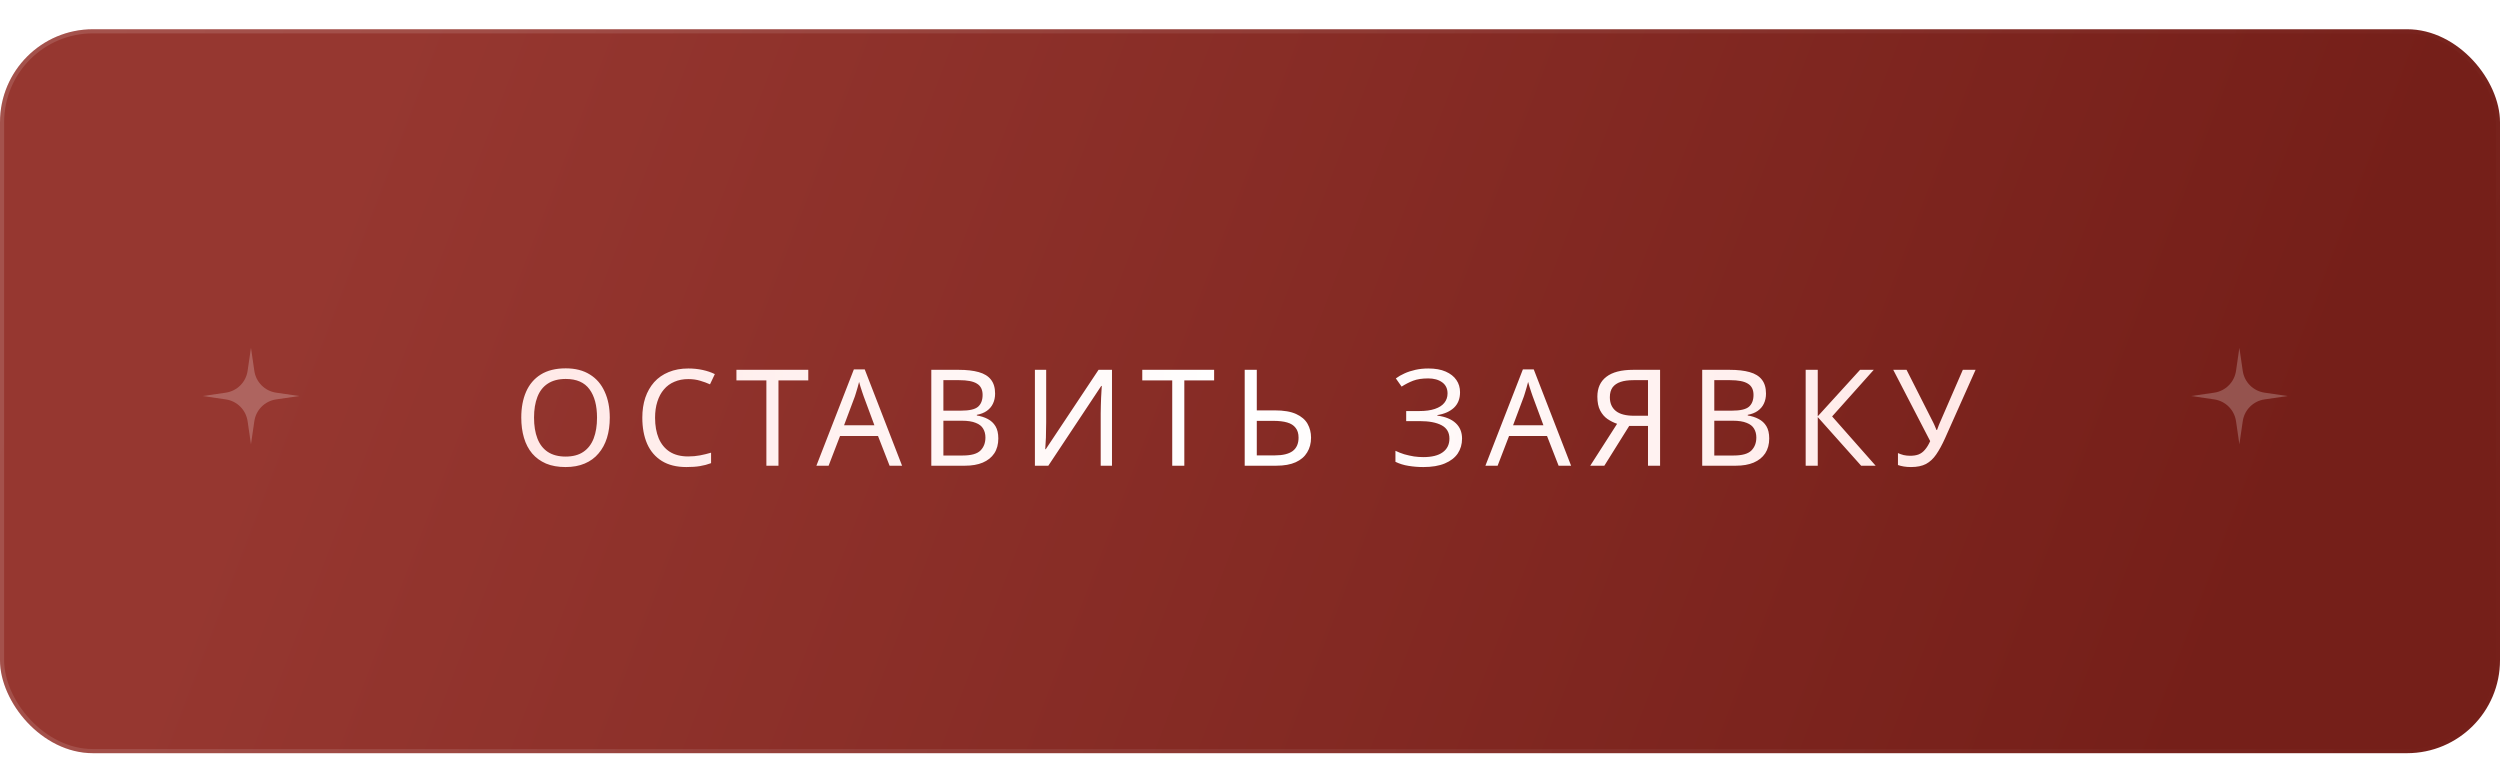 <?xml version="1.0" encoding="UTF-8"?> <svg xmlns="http://www.w3.org/2000/svg" width="257" height="78" viewBox="0 0 257 78" fill="none"><g filter="url(#filter0_di_884_304)"><rect y="0.882" width="257" height="74.421" rx="9.558" fill="url(#paint0_linear_884_304)"></rect><rect x="0.212" y="1.094" width="256.575" height="73.996" rx="9.345" stroke="url(#paint1_linear_884_304)" stroke-opacity="0.14" stroke-width="0.425" style="mix-blend-mode:soft-light"></rect><g filter="url(#filter1_d_884_304)"><path d="M62.685 38.684C62.685 39.448 62.589 40.143 62.395 40.769C62.202 41.386 61.912 41.92 61.526 42.371C61.148 42.822 60.674 43.167 60.104 43.406C59.542 43.645 58.889 43.765 58.143 43.765C57.37 43.765 56.698 43.645 56.127 43.406C55.557 43.158 55.083 42.812 54.706 42.371C54.328 41.92 54.047 41.381 53.863 40.755C53.679 40.13 53.587 39.435 53.587 38.671C53.587 37.658 53.753 36.775 54.084 36.02C54.416 35.265 54.917 34.676 55.589 34.253C56.27 33.829 57.126 33.618 58.157 33.618C59.142 33.618 59.97 33.829 60.642 34.253C61.314 34.667 61.82 35.256 62.161 36.02C62.51 36.775 62.685 37.663 62.685 38.684ZM54.899 38.684C54.899 39.513 55.014 40.226 55.244 40.824C55.474 41.423 55.828 41.883 56.307 42.205C56.795 42.527 57.407 42.688 58.143 42.688C58.889 42.688 59.496 42.527 59.966 42.205C60.444 41.883 60.798 41.423 61.029 40.824C61.259 40.226 61.374 39.513 61.374 38.684C61.374 37.442 61.116 36.471 60.601 35.772C60.085 35.063 59.271 34.708 58.157 34.708C57.411 34.708 56.795 34.87 56.307 35.192C55.828 35.505 55.474 35.96 55.244 36.558C55.014 37.147 54.899 37.856 54.899 38.684ZM70.751 34.722C70.227 34.722 69.753 34.814 69.329 34.998C68.906 35.173 68.547 35.435 68.252 35.785C67.958 36.126 67.733 36.545 67.576 37.042C67.419 37.529 67.341 38.082 67.341 38.698C67.341 39.508 67.466 40.212 67.714 40.811C67.972 41.409 68.349 41.869 68.846 42.191C69.352 42.513 69.983 42.674 70.737 42.674C71.17 42.674 71.58 42.638 71.966 42.564C72.353 42.49 72.73 42.398 73.098 42.288V43.365C72.73 43.503 72.348 43.604 71.952 43.668C71.566 43.733 71.101 43.765 70.558 43.765C69.555 43.765 68.717 43.558 68.045 43.144C67.374 42.73 66.867 42.141 66.527 41.377C66.195 40.613 66.03 39.715 66.03 38.684C66.03 37.939 66.131 37.258 66.334 36.641C66.545 36.025 66.849 35.491 67.245 35.04C67.65 34.589 68.147 34.244 68.736 34.004C69.325 33.756 70.001 33.632 70.765 33.632C71.271 33.632 71.759 33.682 72.228 33.783C72.698 33.885 73.117 34.027 73.485 34.211L72.988 35.261C72.684 35.123 72.344 34.998 71.966 34.888C71.598 34.777 71.193 34.722 70.751 34.722ZM80.026 43.627H78.784V34.86H75.705V33.77H83.091V34.86H80.026V43.627ZM91.449 43.627L90.261 40.576H86.354L85.181 43.627H83.925L87.776 33.728H88.895L92.733 43.627H91.449ZM88.784 36.489C88.757 36.416 88.711 36.282 88.646 36.089C88.582 35.896 88.517 35.698 88.453 35.495C88.398 35.284 88.352 35.123 88.315 35.012C88.269 35.196 88.218 35.385 88.163 35.578C88.117 35.762 88.066 35.932 88.011 36.089C87.965 36.245 87.924 36.379 87.887 36.489L86.769 39.471H89.889L88.784 36.489ZM98.554 33.77C99.373 33.77 100.059 33.848 100.611 34.004C101.173 34.161 101.592 34.419 101.868 34.777C102.153 35.136 102.296 35.615 102.296 36.213C102.296 36.6 102.222 36.945 102.075 37.249C101.937 37.543 101.725 37.792 101.44 37.994C101.164 38.188 100.823 38.321 100.418 38.395V38.464C100.832 38.528 101.205 38.648 101.536 38.822C101.877 38.997 102.144 39.246 102.337 39.568C102.53 39.89 102.627 40.309 102.627 40.824C102.627 41.423 102.489 41.933 102.213 42.357C101.937 42.771 101.541 43.089 101.025 43.309C100.519 43.521 99.912 43.627 99.203 43.627H95.738V33.77H98.554ZM98.803 37.967C99.65 37.967 100.229 37.833 100.542 37.566C100.855 37.29 101.012 36.885 101.012 36.351C101.012 35.808 100.818 35.422 100.432 35.192C100.054 34.952 99.447 34.833 98.609 34.833H96.98V37.967H98.803ZM96.98 39.002V42.578H98.968C99.843 42.578 100.45 42.407 100.791 42.067C101.131 41.726 101.302 41.28 101.302 40.728C101.302 40.378 101.223 40.074 101.067 39.817C100.92 39.559 100.667 39.361 100.308 39.223C99.958 39.076 99.479 39.002 98.872 39.002H96.98ZM106.388 33.77H107.547V39.181C107.547 39.412 107.543 39.665 107.533 39.941C107.533 40.208 107.529 40.475 107.52 40.742C107.51 41.008 107.497 41.248 107.478 41.459C107.469 41.662 107.46 41.818 107.451 41.929H107.506L112.931 33.77H114.312V43.627H113.152V38.27C113.152 38.022 113.157 37.755 113.166 37.47C113.175 37.175 113.185 36.894 113.194 36.627C113.212 36.351 113.226 36.107 113.235 35.896C113.244 35.684 113.254 35.528 113.263 35.426H113.208L107.768 43.627H106.388V33.77ZM121.748 43.627H120.505V34.86H117.426V33.77H124.812V34.86H121.748V43.627ZM127.955 43.627V33.77H129.198V37.939H131.048C131.968 37.939 132.7 38.063 133.243 38.312C133.786 38.56 134.177 38.896 134.417 39.319C134.656 39.743 134.776 40.217 134.776 40.742C134.776 41.321 134.642 41.828 134.375 42.26C134.117 42.693 133.726 43.029 133.202 43.268C132.677 43.507 132.01 43.627 131.2 43.627H127.955ZM131.076 42.564C131.876 42.564 132.479 42.417 132.884 42.122C133.289 41.818 133.492 41.358 133.492 40.742C133.492 40.318 133.39 39.982 133.188 39.734C132.995 39.476 132.705 39.292 132.318 39.181C131.941 39.071 131.467 39.016 130.896 39.016H129.198V42.564H131.076ZM150.092 36.075C150.092 36.747 149.88 37.281 149.457 37.677C149.033 38.063 148.467 38.312 147.759 38.422V38.477C148.587 38.588 149.217 38.846 149.65 39.251C150.083 39.656 150.299 40.185 150.299 40.838C150.299 41.418 150.152 41.929 149.857 42.371C149.563 42.803 149.121 43.144 148.532 43.392C147.943 43.641 147.206 43.765 146.323 43.765C145.789 43.765 145.278 43.724 144.79 43.641C144.312 43.567 143.865 43.429 143.451 43.227V42.094C143.737 42.233 144.04 42.352 144.362 42.453C144.694 42.545 145.025 42.619 145.356 42.674C145.688 42.72 146.005 42.743 146.309 42.743C147.193 42.743 147.86 42.578 148.311 42.246C148.771 41.915 149.001 41.446 149.001 40.838C149.001 40.212 148.734 39.757 148.2 39.471C147.667 39.186 146.921 39.043 145.964 39.043H144.556V38.008H145.895C146.548 38.008 147.087 37.934 147.51 37.787C147.943 37.64 148.265 37.433 148.476 37.166C148.697 36.89 148.808 36.568 148.808 36.199C148.808 35.702 148.624 35.321 148.256 35.054C147.887 34.787 147.409 34.653 146.82 34.653C146.203 34.653 145.688 34.731 145.274 34.888C144.869 35.044 144.473 35.247 144.086 35.495L143.493 34.653C143.75 34.46 144.045 34.29 144.376 34.142C144.717 33.986 145.094 33.862 145.508 33.77C145.922 33.678 146.364 33.632 146.834 33.632C147.542 33.632 148.136 33.737 148.615 33.949C149.102 34.161 149.471 34.451 149.719 34.819C149.968 35.178 150.092 35.597 150.092 36.075ZM160.224 43.627L159.036 40.576H155.129L153.956 43.627H152.7L156.551 33.728H157.67L161.508 43.627H160.224ZM157.559 36.489C157.532 36.416 157.486 36.282 157.421 36.089C157.357 35.896 157.292 35.698 157.228 35.495C157.173 35.284 157.127 35.123 157.09 35.012C157.044 35.196 156.993 35.385 156.938 35.578C156.892 35.762 156.841 35.932 156.786 36.089C156.74 36.245 156.699 36.379 156.662 36.489L155.544 39.471H158.664L157.559 36.489ZM167.481 39.54L164.927 43.627H163.477L166.238 39.319C165.889 39.2 165.557 39.034 165.244 38.822C164.941 38.611 164.692 38.321 164.499 37.953C164.306 37.585 164.209 37.111 164.209 36.531C164.209 35.638 164.517 34.957 165.134 34.487C165.751 34.009 166.671 33.77 167.895 33.77H170.656V43.627H169.414V39.54H167.481ZM167.923 34.833C167.398 34.833 166.956 34.892 166.597 35.012C166.238 35.132 165.962 35.321 165.769 35.578C165.585 35.836 165.493 36.172 165.493 36.586C165.493 37.194 165.695 37.663 166.1 37.994C166.505 38.325 167.131 38.491 167.978 38.491H169.414V34.833H167.923ZM177.803 33.77C178.622 33.77 179.308 33.848 179.86 34.004C180.422 34.161 180.84 34.419 181.117 34.777C181.402 35.136 181.545 35.615 181.545 36.213C181.545 36.6 181.471 36.945 181.324 37.249C181.186 37.543 180.974 37.792 180.689 37.994C180.413 38.188 180.072 38.321 179.667 38.395V38.464C180.081 38.528 180.454 38.648 180.785 38.822C181.126 38.997 181.393 39.246 181.586 39.568C181.779 39.89 181.876 40.309 181.876 40.824C181.876 41.423 181.738 41.933 181.462 42.357C181.186 42.771 180.79 43.089 180.274 43.309C179.768 43.521 179.161 43.627 178.452 43.627H174.987V33.77H177.803ZM178.052 37.967C178.898 37.967 179.478 37.833 179.791 37.566C180.104 37.29 180.261 36.885 180.261 36.351C180.261 35.808 180.067 35.422 179.681 35.192C179.303 34.952 178.696 34.833 177.858 34.833H176.229V37.967H178.052ZM176.229 39.002V42.578H178.217C179.092 42.578 179.699 42.407 180.04 42.067C180.38 41.726 180.551 41.28 180.551 40.728C180.551 40.378 180.472 40.074 180.316 39.817C180.169 39.559 179.916 39.361 179.557 39.223C179.207 39.076 178.728 39.002 178.121 39.002H176.229ZM192.816 43.627H191.324L186.865 38.629V43.627H185.623V33.77H186.865V38.546L191.214 33.77H192.622L188.342 38.56L192.816 43.627ZM199.942 40.824C199.647 41.478 199.348 42.026 199.044 42.467C198.75 42.9 198.4 43.227 197.995 43.447C197.59 43.659 197.075 43.765 196.449 43.765C196.191 43.765 195.947 43.747 195.717 43.71C195.496 43.673 195.294 43.622 195.11 43.558V42.329C195.294 42.412 195.491 42.481 195.703 42.536C195.915 42.582 196.136 42.605 196.366 42.605C196.706 42.605 196.996 42.559 197.236 42.467C197.484 42.366 197.7 42.205 197.884 41.984C198.078 41.763 198.257 41.469 198.423 41.1L194.626 33.77H195.993L198.74 39.195C198.777 39.26 198.814 39.338 198.851 39.43C198.888 39.513 198.925 39.6 198.961 39.692C199.007 39.784 199.044 39.872 199.072 39.955H199.127C199.155 39.89 199.182 39.817 199.21 39.734C199.247 39.642 199.279 39.554 199.306 39.471C199.343 39.379 199.376 39.301 199.403 39.237L201.778 33.77H203.089L199.942 40.824Z" fill="url(#paint2_radial_884_304)"></path></g><path d="M230.208 33.627L230.555 36.005C230.724 37.163 231.634 38.073 232.792 38.242L235.17 38.588L232.792 38.935C231.634 39.104 230.724 40.014 230.555 41.172L230.208 43.55L229.862 41.172C229.693 40.014 228.783 39.104 227.625 38.935L225.247 38.588L227.625 38.242C228.783 38.073 229.693 37.163 229.862 36.005L230.208 33.627Z" fill="white" fill-opacity="0.23"></path><path d="M25.799 33.627L26.146 36.005C26.315 37.163 27.225 38.073 28.383 38.242L30.761 38.588L28.383 38.935C27.225 39.104 26.315 40.014 26.146 41.172L25.799 43.55L25.453 41.172C25.284 40.014 24.374 39.104 23.216 38.935L20.838 38.588L23.216 38.242C24.374 38.073 25.284 37.163 25.453 36.005L25.799 33.627Z" fill="white" fill-opacity="0.23"></path></g><defs><filter id="filter0_di_884_304" x="0" y="0.882" width="257" height="76.545" filterUnits="userSpaceOnUse" color-interpolation-filters="sRGB"><feFlood flood-opacity="0" result="BackgroundImageFix"></feFlood><feColorMatrix in="SourceAlpha" type="matrix" values="0 0 0 0 0 0 0 0 0 0 0 0 0 0 0 0 0 0 127 0" result="hardAlpha"></feColorMatrix><feOffset dy="2.124"></feOffset><feComposite in2="hardAlpha" operator="out"></feComposite><feColorMatrix type="matrix" values="0 0 0 0 0.49 0 0 0 0 0.143 0 0 0 0 0.121 0 0 0 1 0"></feColorMatrix><feBlend mode="normal" in2="BackgroundImageFix" result="effect1_dropShadow_884_304"></feBlend><feBlend mode="normal" in="SourceGraphic" in2="effect1_dropShadow_884_304" result="shape"></feBlend><feColorMatrix in="SourceAlpha" type="matrix" values="0 0 0 0 0 0 0 0 0 0 0 0 0 0 0 0 0 0 127 0" result="hardAlpha"></feColorMatrix><feOffset></feOffset><feGaussianBlur stdDeviation="3.77"></feGaussianBlur><feComposite in2="hardAlpha" operator="arithmetic" k2="-1" k3="1"></feComposite><feColorMatrix type="matrix" values="0 0 0 0 1 0 0 0 0 1 0 0 0 0 1 0 0 0 0.97 0"></feColorMatrix><feBlend mode="soft-light" in2="shape" result="effect2_innerShadow_884_304"></feBlend></filter><filter id="filter1_d_884_304" x="51.038" y="33.193" width="154.6" height="15.244" filterUnits="userSpaceOnUse" color-interpolation-filters="sRGB"><feFlood flood-opacity="0" result="BackgroundImageFix"></feFlood><feColorMatrix in="SourceAlpha" type="matrix" values="0 0 0 0 0 0 0 0 0 0 0 0 0 0 0 0 0 0 127 0" result="hardAlpha"></feColorMatrix><feOffset dy="2.124"></feOffset><feGaussianBlur stdDeviation="1.274"></feGaussianBlur><feComposite in2="hardAlpha" operator="out"></feComposite><feColorMatrix type="matrix" values="0 0 0 0 0 0 0 0 0 0 0 0 0 0 0 0 0 0 0.14 0"></feColorMatrix><feBlend mode="soft-light" in2="BackgroundImageFix" result="effect1_dropShadow_884_304"></feBlend><feBlend mode="normal" in="SourceGraphic" in2="effect1_dropShadow_884_304" result="shape"></feBlend></filter><linearGradient id="paint0_linear_884_304" x1="38.762" y1="6.901" x2="223.723" y2="77.653" gradientUnits="userSpaceOnUse"><stop stop-color="#963730"></stop><stop offset="1" stop-color="#751F19"></stop></linearGradient><linearGradient id="paint1_linear_884_304" x1="-1.593" y1="-8.968" x2="261.52" y2="69.749" gradientUnits="userSpaceOnUse"><stop stop-color="white"></stop><stop offset="1" stop-color="white" stop-opacity="0"></stop></linearGradient><radialGradient id="paint2_radial_884_304" cx="0" cy="0" r="1" gradientUnits="userSpaceOnUse" gradientTransform="translate(127.917 38.627) rotate(0.98) scale(76.901 375.05)"><stop stop-color="white"></stop><stop offset="1" stop-color="#FFE8E6"></stop></radialGradient></defs></svg> 